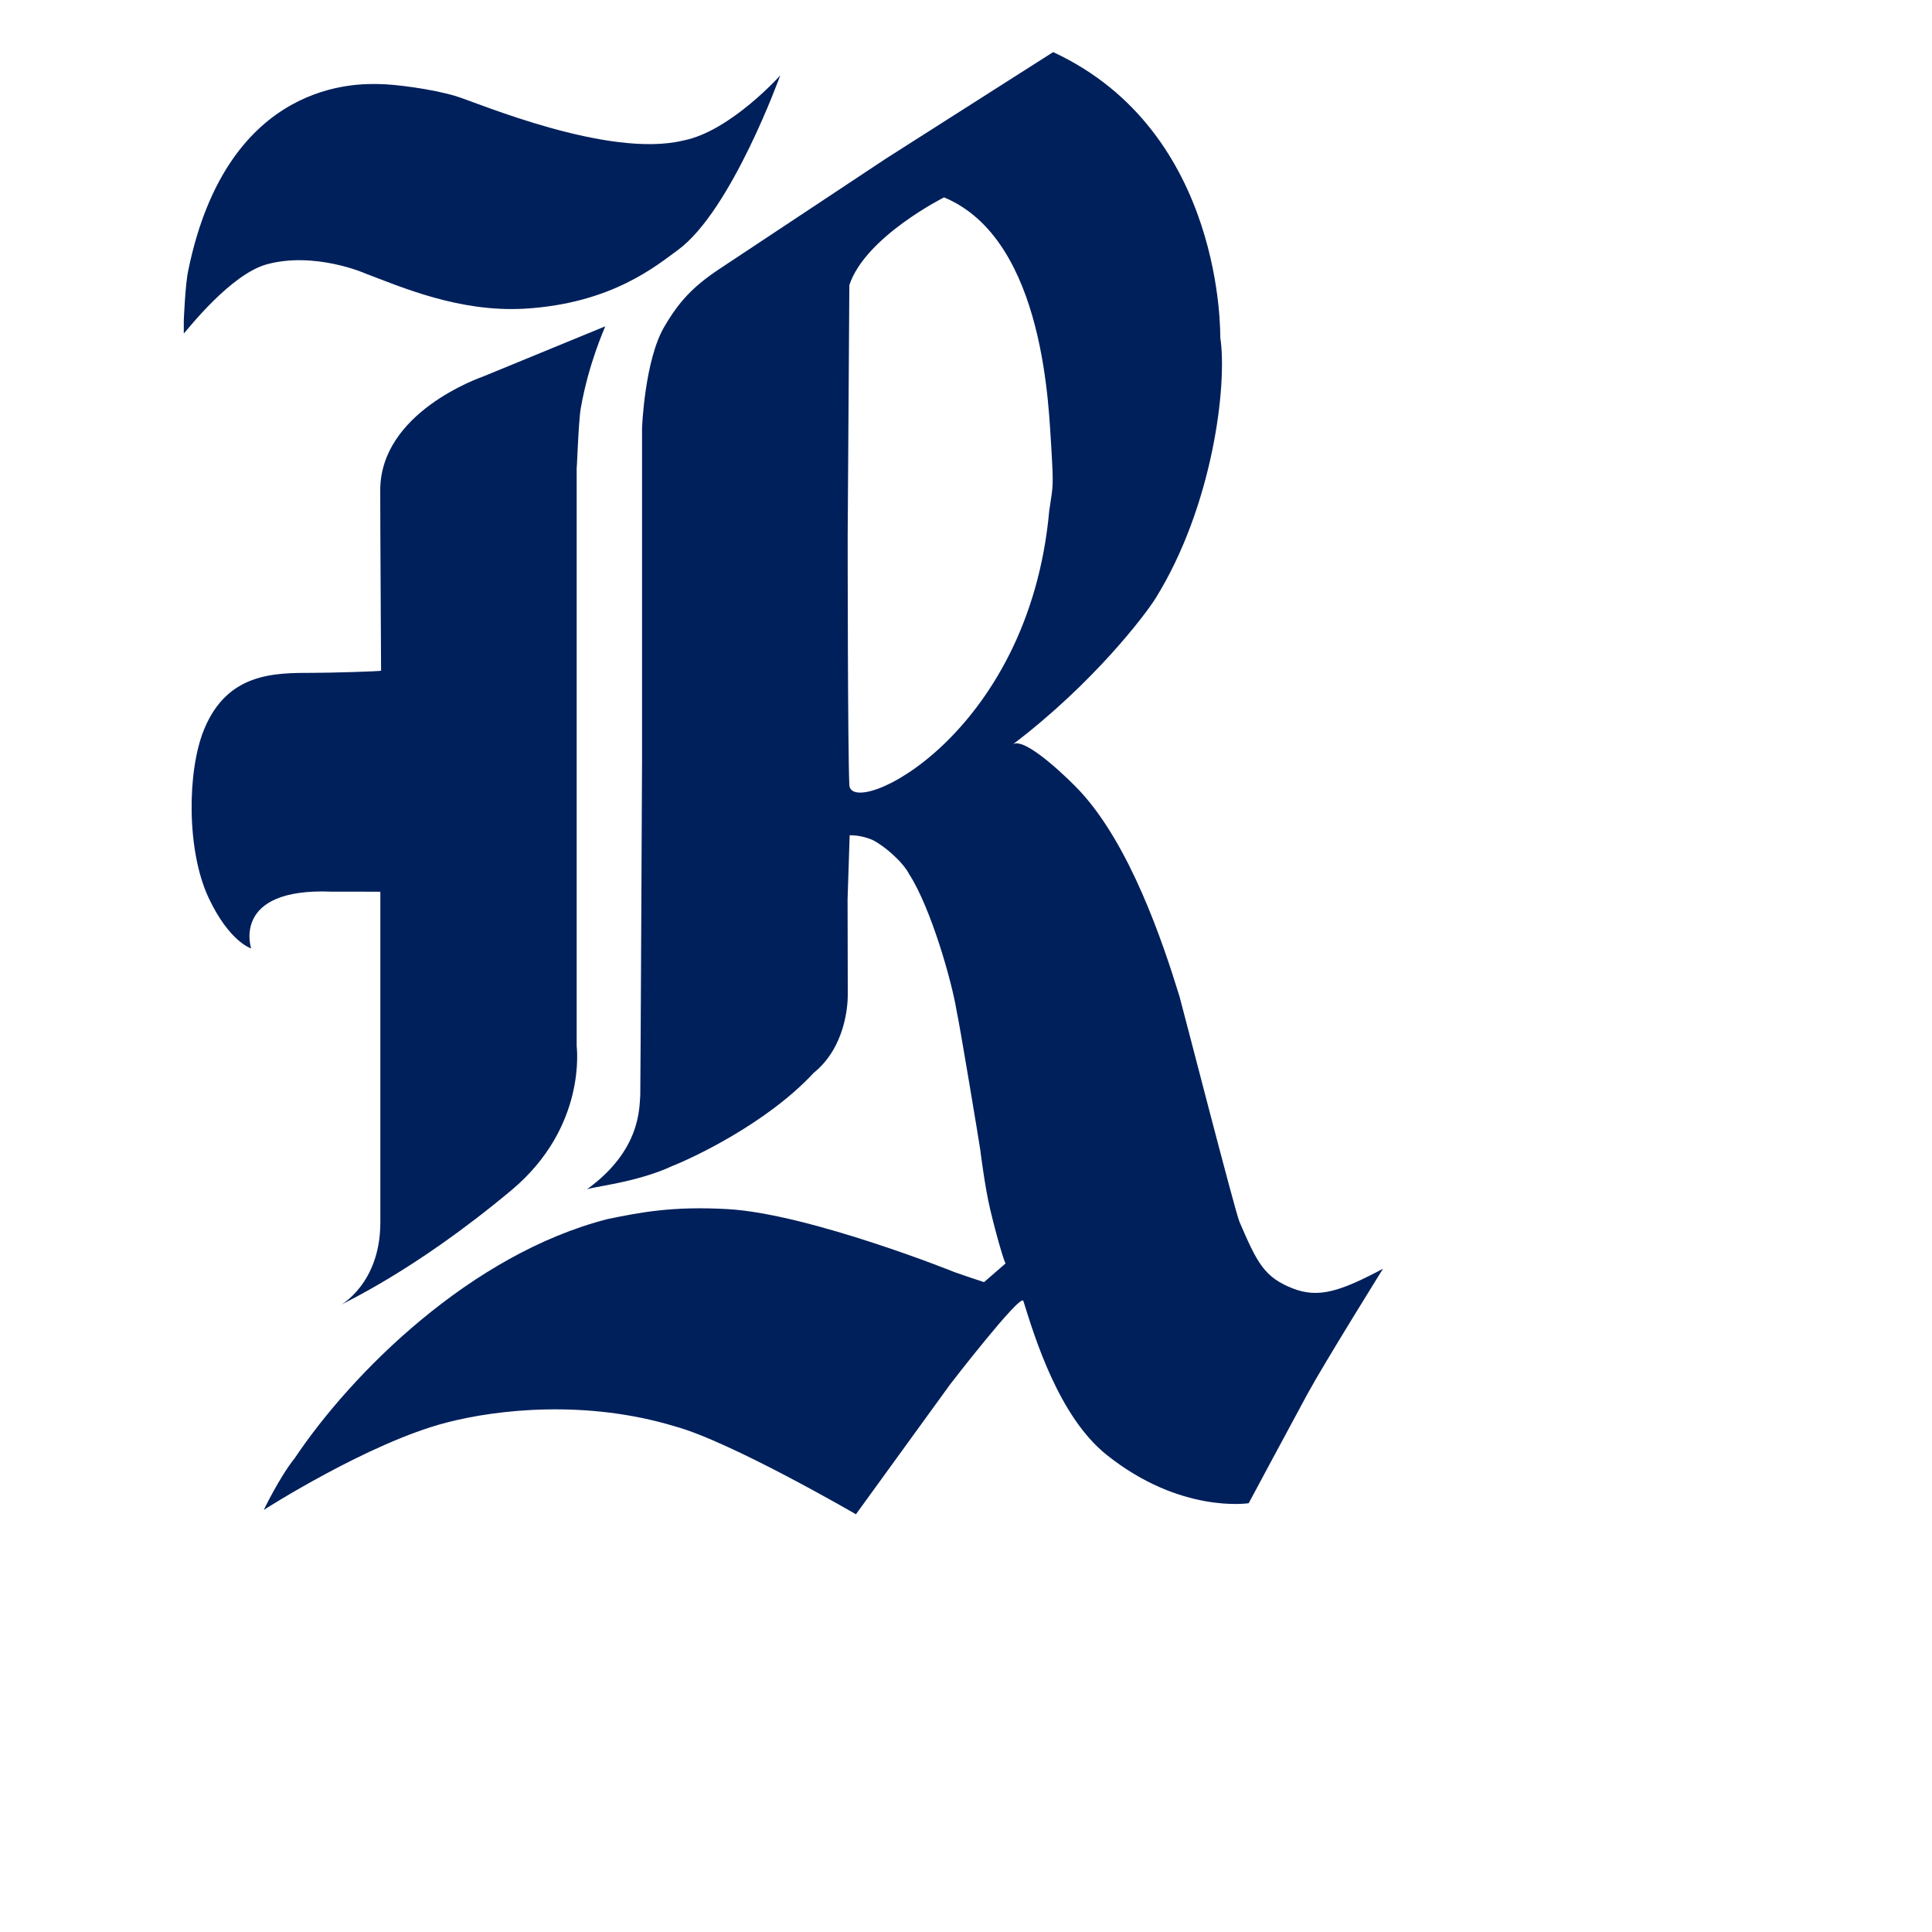 <?xml version="1.0" encoding="UTF-8"?><svg style="filter: drop-shadow(3px 5px 2px rgb(0 0 0 / 0.4));" id="a" xmlns="http://www.w3.org/2000/svg" width="150" height="150" viewBox="0 0 185 185"><path d="m100.83,5l-15.97,10.17-15.98,10.59c-2.52,1.68-3.84,3.09-5.26,5.51-1.89,3.21-2.14,9.64-2.14,9.74v31.77s-.15,31.77-.17,32.09c-.1,1.25.05,5.3-5.13,9.03.34-.24,4.76-.64,8.2-2.25,1.81-.71,8.99-4.02,13.54-8.92,3.02-2.44,3.26-6.43,3.26-7.46l-.02-9.15.2-6.14c.78,0,1.51.16,2.19.45,1.15.57,2.92,2.12,3.51,3.28,2.07,3.21,4.08,10.24,4.53,13.03.29,1.25,2.24,13.05,2.27,13.32.03.26.47,3.72.95,5.72.75,3.14,1.38,5.09,1.48,5.2l-2.06,1.79c-.97-.32-1.95-.64-2.9-.98.58.21-13.79-5.57-21.65-6.01-5.3-.3-8.36.31-11.49.95-13.09,3.35-24.47,14.69-29.97,22.9-1.45,1.8-2.96,4.95-2.96,4.95,0,0,10.02-6.43,17.49-8.36,4.96-1.29,13.45-2.19,21.87.36,5.37,1.46,17.34,8.42,17.34,8.42l9.03-12.45s6.75-8.75,7-7.98c1.13,3.63,3.43,11.08,7.94,14.71,7.1,5.7,13.64,4.66,13.64,4.66,0,0,3.84-7.17,5.62-10.45,1.58-2.91,7.24-12,7.24-12-4.11,2.18-6.18,2.85-8.65,1.88-2.72-1.07-3.4-2.43-5.1-6.39-.41-.95-5.6-21.13-5.73-21.54-1.61-5.26-4.74-14.52-9.55-19.7-.83-.9-5.29-5.31-6.43-4.45,7.78-5.9,12.73-12.47,13.69-14.01,5.46-8.8,6.88-20.39,6.19-24.96-.02-.1.45-19.68-15.98-27.32h-.04Zm-26.12,2.22c.1-.1-4.75,5.35-9.26,6.23-7.2,1.76-19.79-3.64-21.78-4.24-2.35-.71-5.95-1.15-7.38-1.16-1.79-.02-14.47-.61-18.26,17.83-.29,1.28-.43,4.8-.43,4.8v1.26c.39-.42,4.5-5.69,7.95-6.63,4.57-1.25,9.44.87,9.39.86,3.49,1.32,9.03,3.74,15.25,3.39,8.44-.48,12.77-4.21,14.75-5.64,5.12-3.78,9.77-16.69,9.77-16.69h0Zm15.69,11.68c9.79,4.07,10.02,20.81,10.26,23.81.24,4.14.18,3.63-.19,6.2-1.96,21.68-18.98,29.57-19.14,26.26s-.16-23.85-.16-23.85l.16-24.02c1.53-4.63,9.07-8.4,9.07-8.4h0Zm-32.45,12.35l-11.63,4.78c-.46.17-9.91,3.48-9.91,10.92,0,2.42,0,1.79.08,17.27,0,.07-4.92.21-6.52.21-3.68,0-8.18-.03-10.42,5.4-1.64,3.97-1.7,11.63.43,16.15,1.98,4.21,4.07,4.84,4.07,4.84,0,0-1.95-5.82,7.69-5.44.24-.01,4.68.01,4.68.01v31.67c0,5.88-3.84,7.93-3.87,7.96.2-.23,6.9-3.1,16.41-11.04,7.27-6.07,6.26-13.72,6.26-13.83v-55.52c0,1.09.16-4.24.39-5.53.77-4.37,2.25-7.55,2.35-7.87h0v.02Z" fill="#00205b"/></svg>